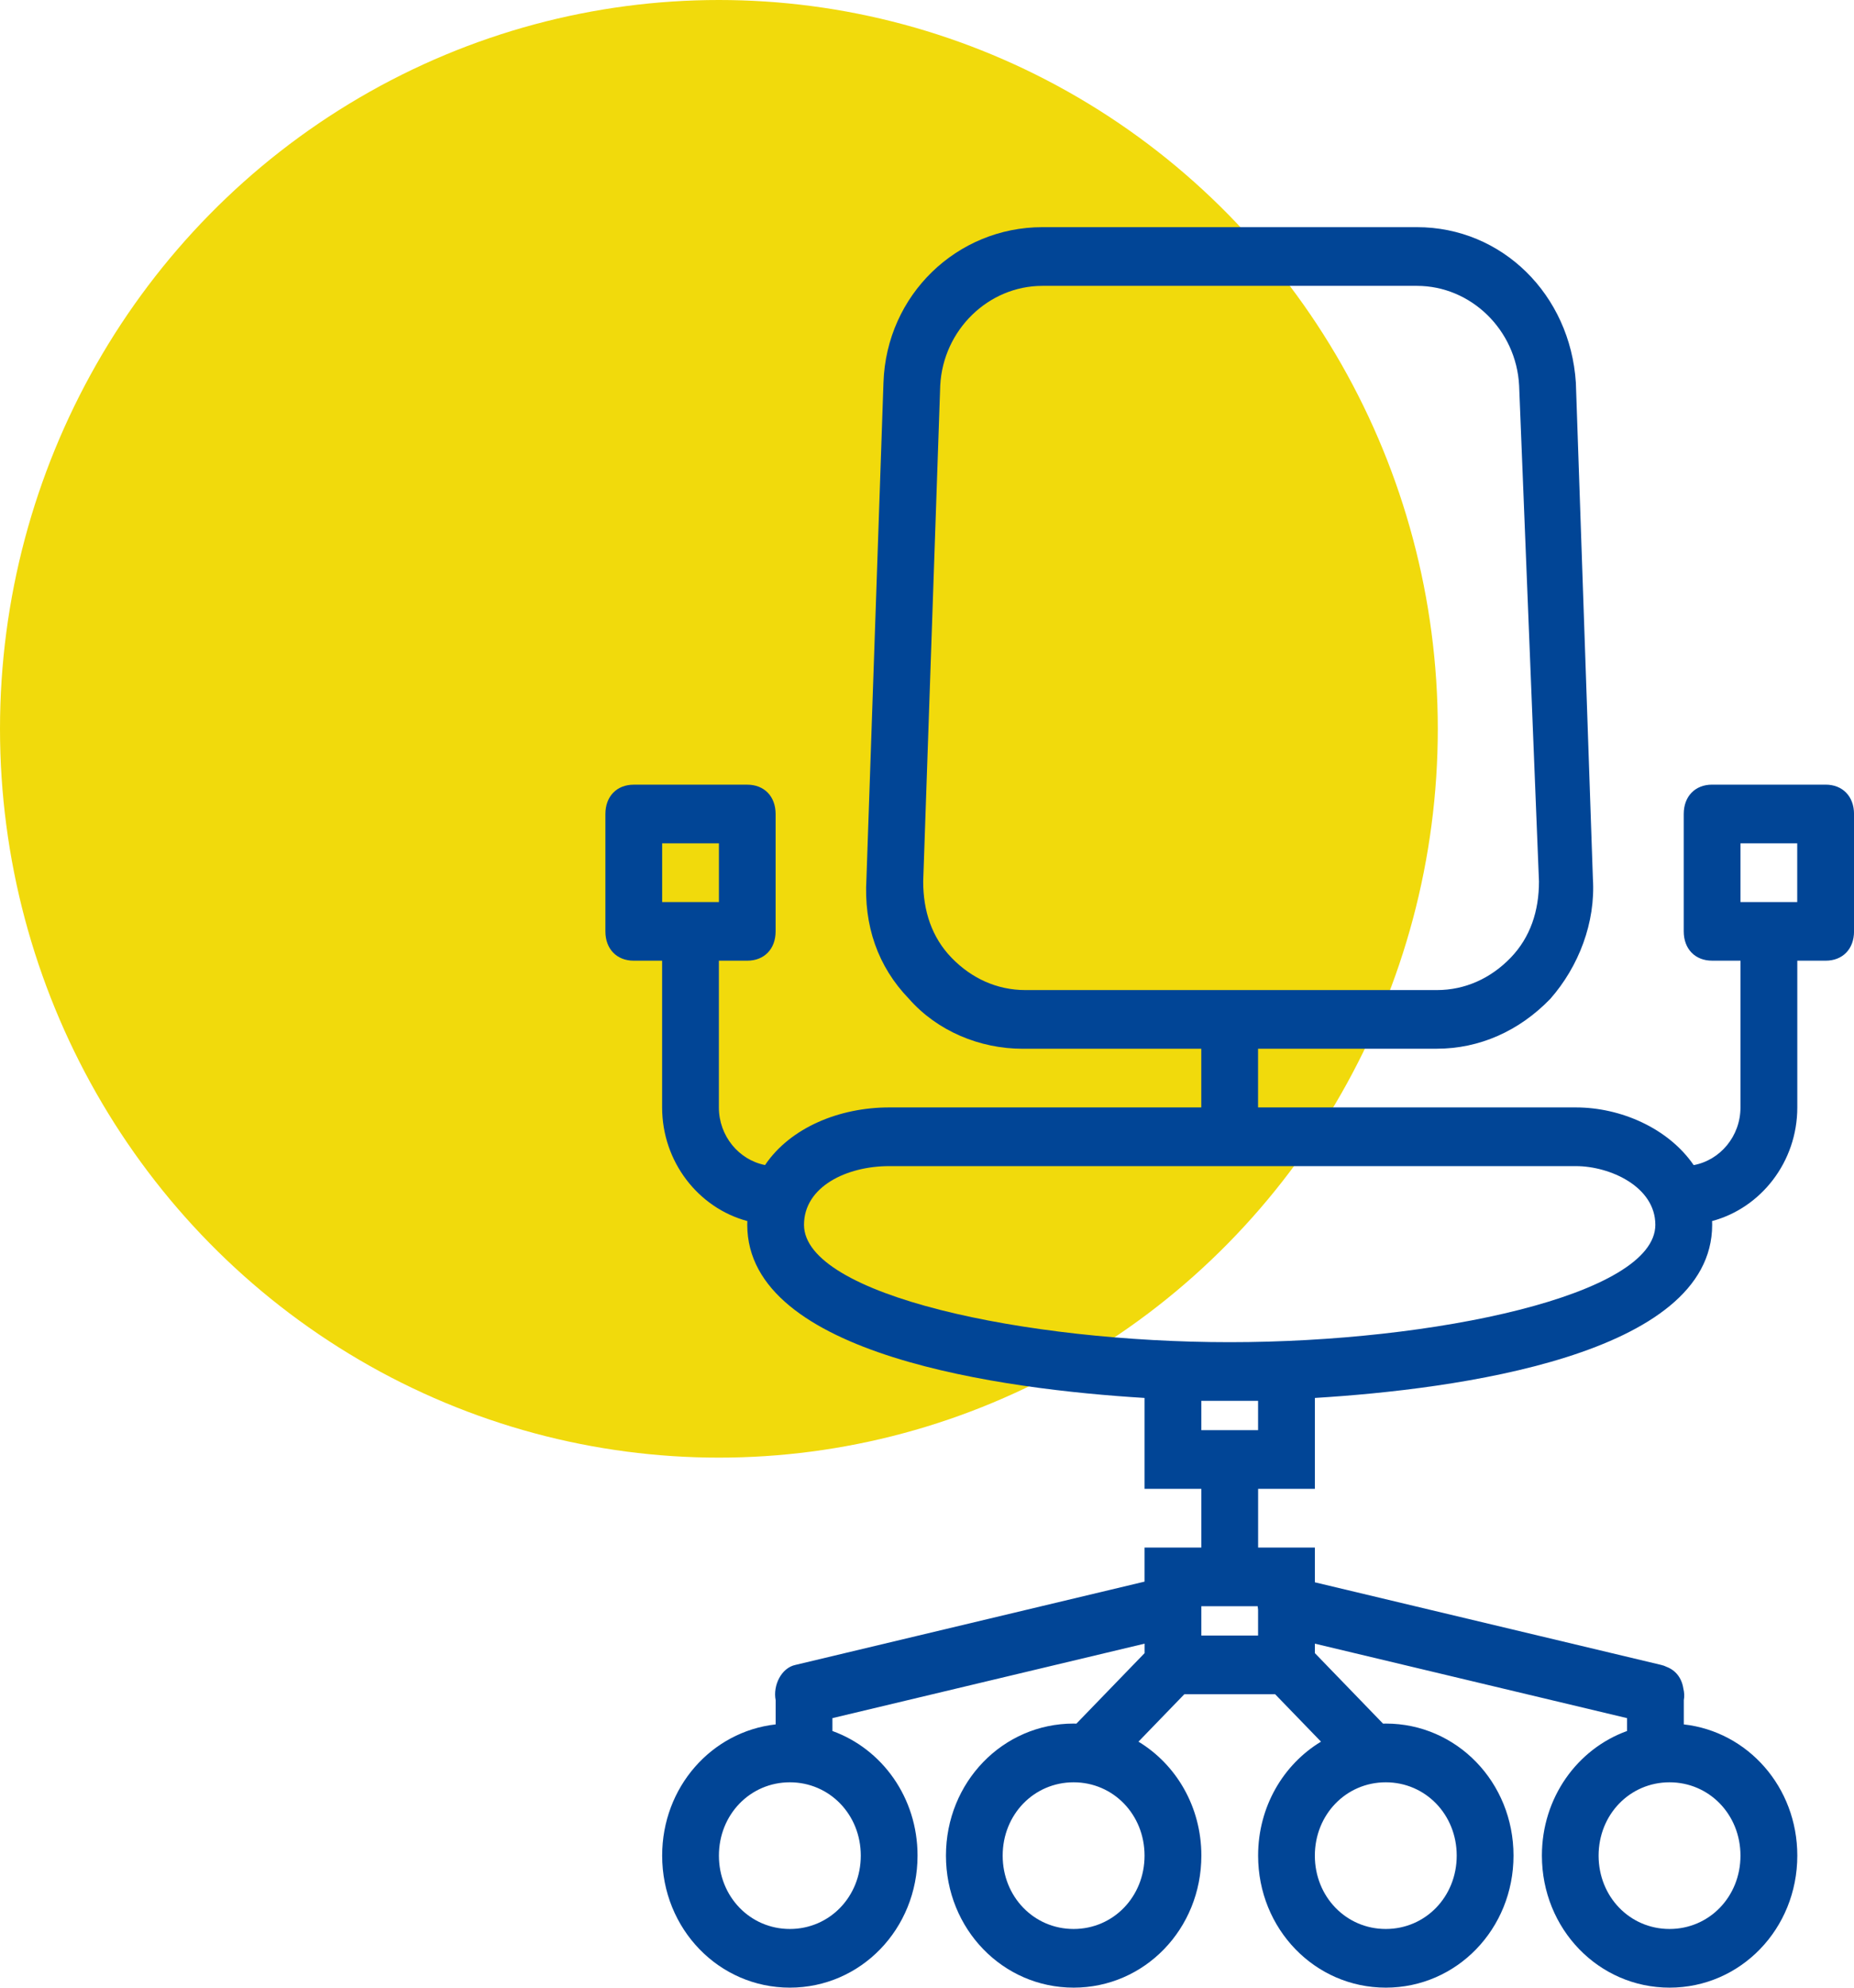 <svg width="98" height="105" viewBox="0 0 98 105" fill="none" xmlns="http://www.w3.org/2000/svg">
<ellipse cx="38" cy="38.5" rx="38" ry="38.5" fill="#F1DA0C"/>
<g clip-path="url(#clip0)">
<path d="M96.499 41.449H90.499C89.6 41.449 89 42.069 89 42.999V49.198C89 50.128 89.6 50.748 90.499 50.748H91.999V58.5C91.999 60.019 90.927 61.288 89.526 61.548C88.186 59.599 85.671 58.5 83.298 58.5H66.499V55.399H75.948C78.198 55.399 80.299 54.469 81.948 52.764C83.447 51.058 84.347 48.733 84.198 46.408L83.298 20.214C82.999 15.566 79.399 12 74.899 12H55.099C50.599 12 46.85 15.566 46.699 20.216L45.799 46.41C45.649 48.889 46.398 51.06 48.049 52.766C49.548 54.471 51.798 55.401 54.048 55.401H63.498V58.5H46.999C44.392 58.5 41.787 59.55 40.439 61.544C39.054 61.272 37.999 60.008 37.999 58.5V50.749H39.499C40.399 50.749 40.998 50.13 40.998 49.2V43.001C40.998 42.071 40.399 41.451 39.499 41.451H33.499C32.599 41.451 32 42.071 32 43.001V49.2C32 50.13 32.599 50.749 33.499 50.749H34.999V58.5C34.999 61.377 36.922 63.813 39.504 64.503C39.502 64.569 39.499 64.632 39.499 64.699C39.499 71.613 53.069 73.393 60.499 73.847V78.649H63.5V81.75H60.499V83.55L42.049 87.949C41.299 88.104 40.849 89.034 41 89.809V91.092C37.607 91.473 35.001 94.41 35.001 98.023C35.001 101.898 38.001 104.998 41.751 104.998C45.5 104.998 48.5 101.898 48.5 98.023C48.5 94.964 46.632 92.391 44.001 91.441V90.761L60.501 86.827V87.328L56.897 91.052C56.848 91.05 56.801 91.048 56.752 91.048C53.002 91.048 50.002 94.149 50.002 98.023C50.002 101.898 53.002 104.998 56.752 104.998C60.501 104.998 63.502 101.898 63.502 98.023C63.502 95.444 62.171 93.21 60.178 92.004L62.602 89.499H67.402L69.826 92.004C67.831 93.21 66.502 95.446 66.502 98.023C66.502 101.898 69.503 104.998 73.252 104.998C77.001 104.998 80.002 101.898 80.002 98.023C80.002 94.149 77.001 91.048 73.252 91.048C73.203 91.048 73.155 91.052 73.106 91.052L69.503 87.328V86.827L86.003 90.761V91.441C83.372 92.391 81.503 94.964 81.503 98.023C81.503 101.898 84.504 104.998 88.253 104.998C92.002 104.998 95.003 101.898 95.003 98.023C95.003 94.41 92.394 91.473 89.004 91.092V89.809C89.042 89.61 89.03 89.401 88.979 89.195C88.895 88.643 88.575 88.236 88.1 88.055C88.005 88.007 87.905 87.971 87.803 87.949L69.503 83.586V81.75H66.502V78.649H69.503V73.847C76.933 73.393 90.503 71.613 90.503 64.699C90.503 64.634 90.499 64.569 90.498 64.503C93.082 63.813 95.003 61.377 95.003 58.5V50.749H96.502C97.402 50.749 98.002 50.13 98.002 49.2V43.001C98 42.071 97.399 41.449 96.499 41.449ZM54.199 52.301C52.7 52.301 51.35 51.681 50.299 50.595C49.249 49.511 48.799 48.116 48.799 46.564L49.699 20.37C49.849 17.426 52.25 15.101 55.099 15.101H74.899C77.748 15.101 80.15 17.426 80.299 20.37L81.348 46.564C81.348 48.114 80.898 49.509 79.849 50.595C78.8 51.679 77.45 52.301 75.948 52.301H54.199ZM35.001 44.55H38.001V47.651H35.001V44.55ZM45.5 98.025C45.5 100.196 43.849 101.899 41.751 101.899C39.652 101.899 38.001 100.194 38.001 98.025C38.001 95.856 39.652 94.151 41.751 94.151C43.849 94.151 45.5 95.854 45.5 98.025ZM56.75 101.899C54.649 101.899 53 100.194 53 98.025C53 95.854 54.651 94.151 56.75 94.151C58.849 94.151 60.499 95.856 60.499 98.025C60.499 100.194 58.85 101.899 56.75 101.899ZM77 98.025C77 100.196 75.349 101.899 73.25 101.899C71.151 101.899 69.501 100.194 69.501 98.025C69.501 95.856 71.151 94.151 73.25 94.151C75.349 94.151 77 95.854 77 98.025ZM91.999 98.025C91.999 100.196 90.348 101.899 88.249 101.899C86.149 101.899 84.5 100.194 84.5 98.025C84.5 95.854 86.151 94.151 88.249 94.151C90.348 94.151 91.999 95.854 91.999 98.025ZM63.5 84.851H66.479C66.483 84.912 66.49 84.974 66.5 85.036V86.4H63.5V84.851ZM66.5 73.999V75.549H63.5V73.999H66.5ZM64.999 70.901C54.199 70.901 42.499 68.421 42.499 64.701C42.499 62.687 44.749 61.601 46.999 61.601H83.299C85.1 61.601 87.499 62.685 87.499 64.701C87.499 68.419 75.799 70.901 64.999 70.901ZM94.999 47.651H91.999V44.55H94.999V47.651Z" fill="#014596"/>
</g>
<defs>
<clipPath id="clip0">
<rect width="66" height="93" fill="white" transform="translate(32 12)"/>
</clipPath>
</defs>
</svg>
